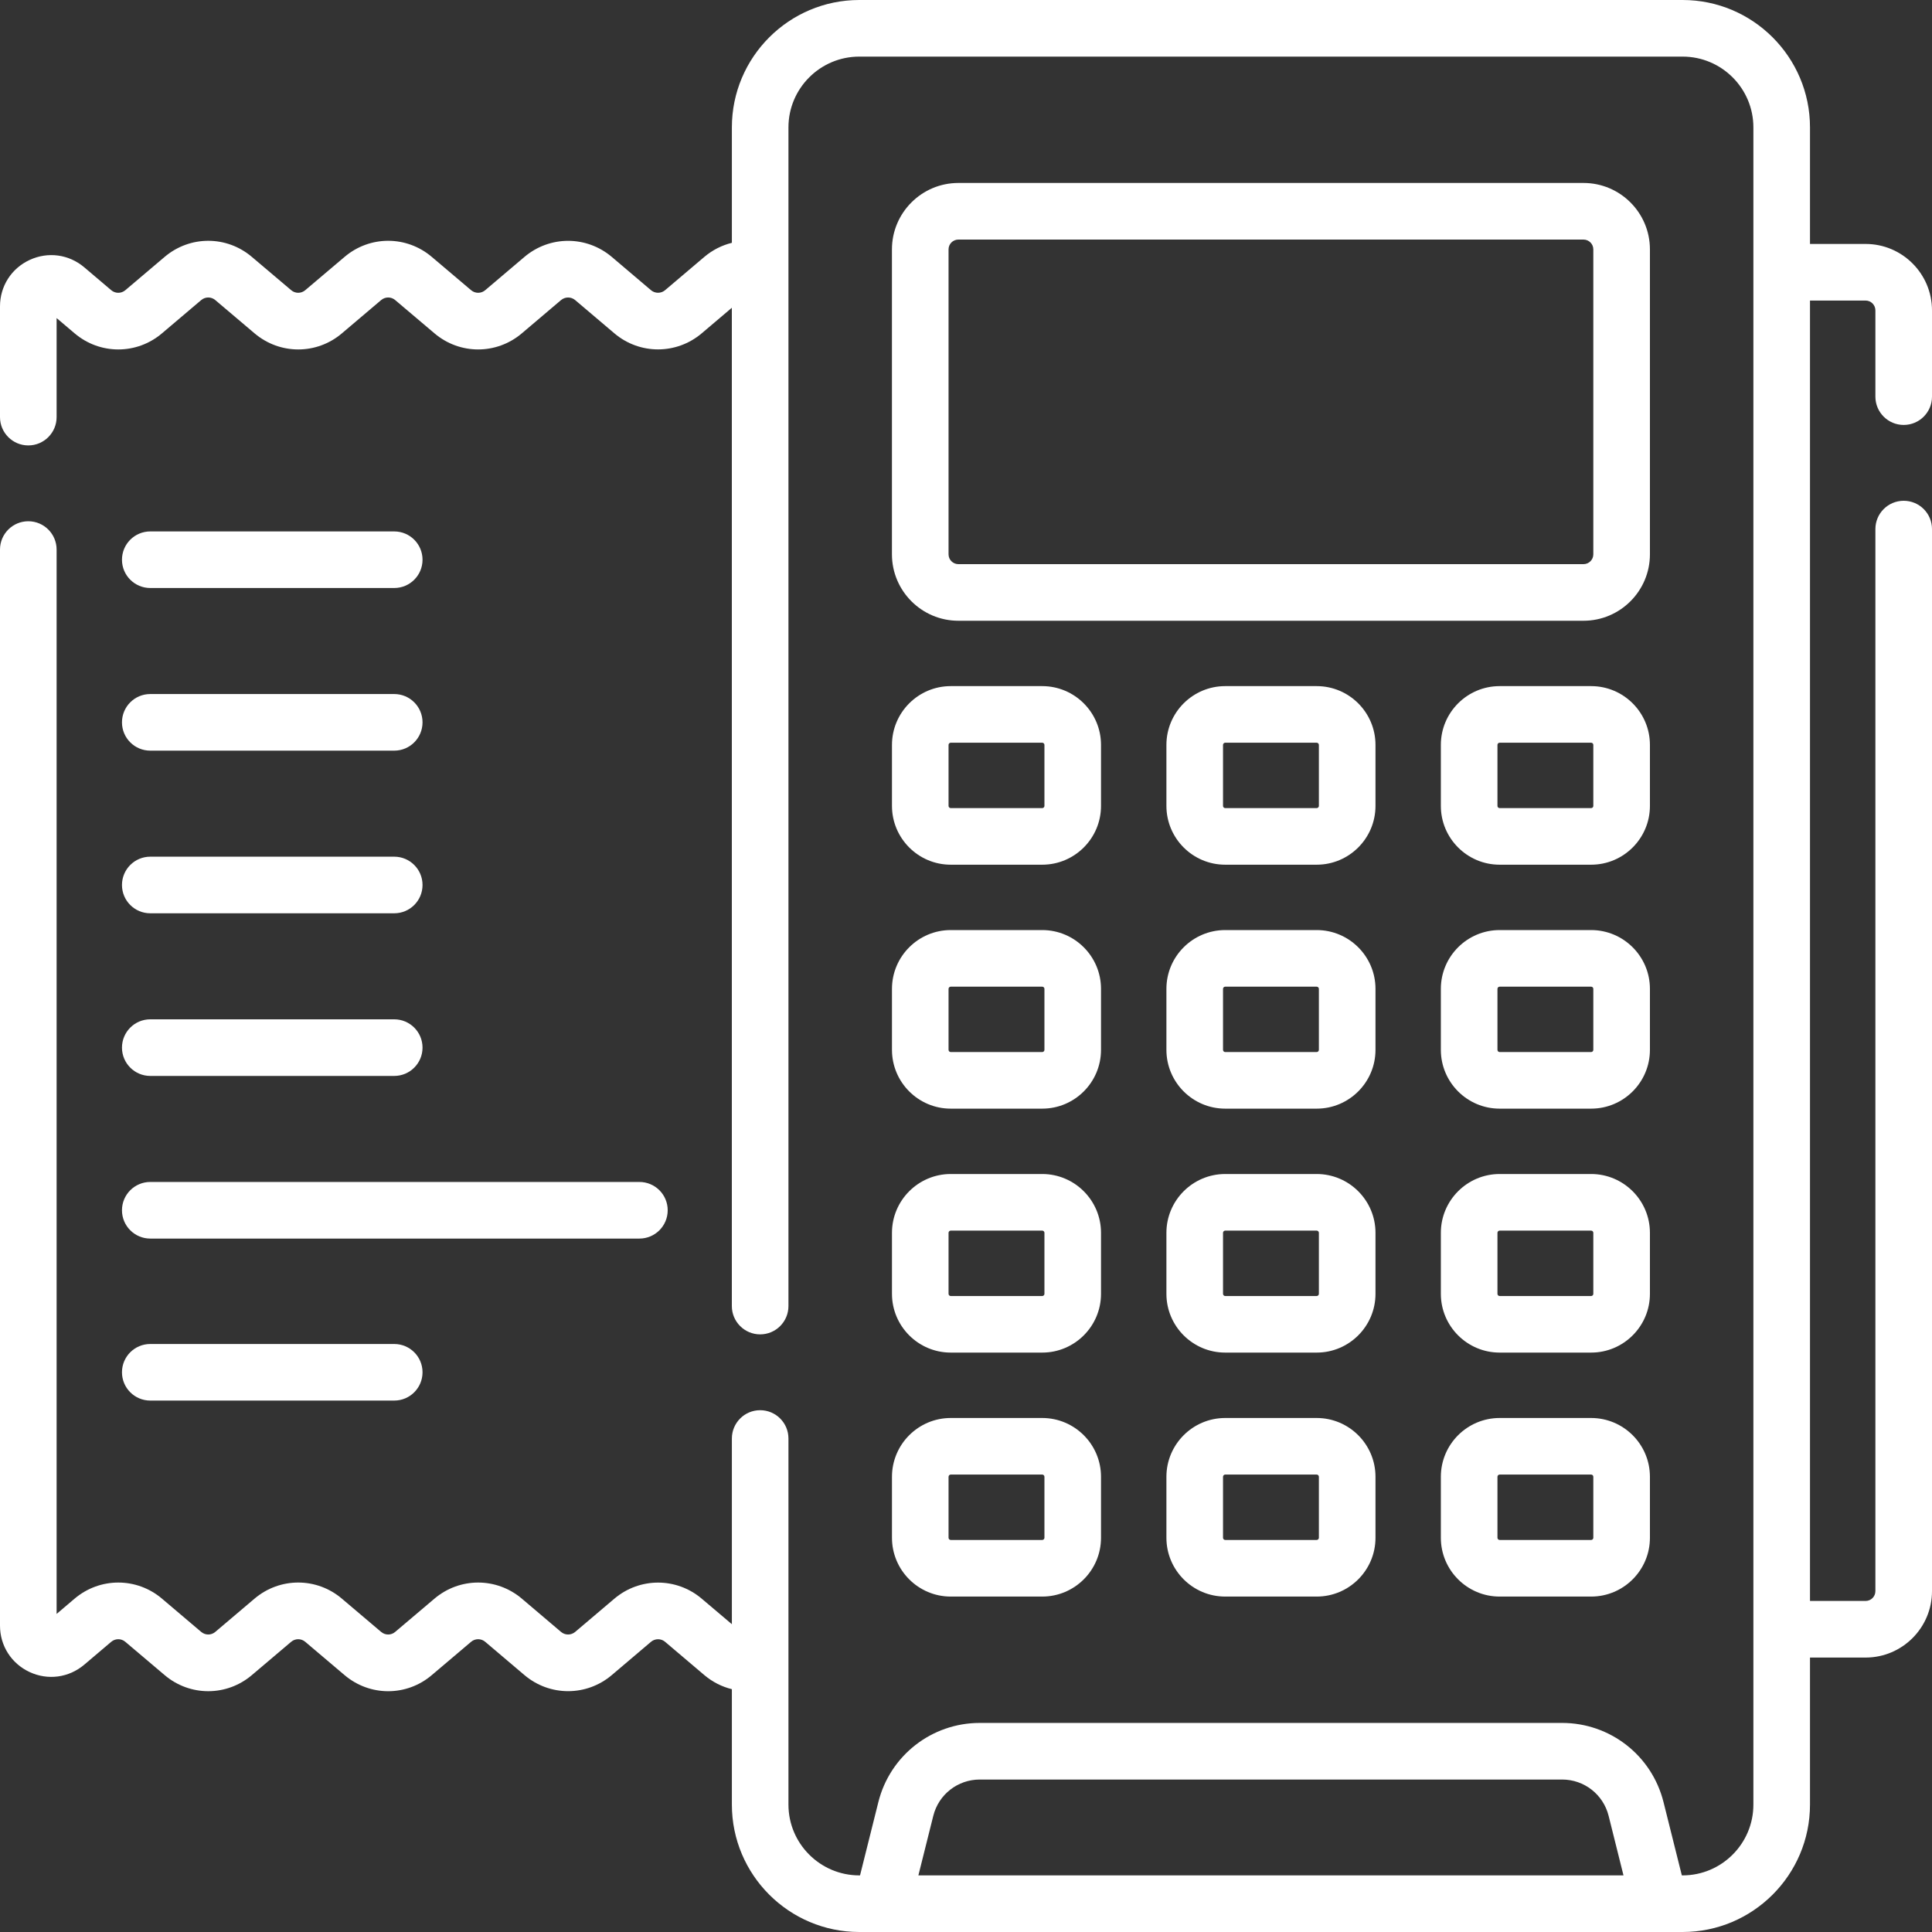 <svg width="60" height="60" viewBox="0 0 60 60" fill="none" xmlns="http://www.w3.org/2000/svg">
<rect x="0" y="0" width="60" height="60" fill="#333333" stroke="none"/>
<path d="M59.121 13.197C59.607 13.197 60 12.803 60 12.318V9.639C60 8.501 59.075 7.576 57.938 7.576H56.211V3.956C56.211 1.775 54.437 0 52.255 0H26.686C24.504 0 22.729 1.775 22.729 3.956V7.541C22.419 7.617 22.127 7.764 21.873 7.979L20.656 9.011C20.529 9.119 20.344 9.119 20.217 9.012L19 7.979C18.213 7.313 17.073 7.313 16.287 7.979L15.069 9.012C14.942 9.12 14.757 9.12 14.629 9.011L13.413 7.981C12.627 7.311 11.485 7.311 10.7 7.979L9.48 9.012C9.353 9.12 9.169 9.12 9.042 9.011L7.824 7.98C7.038 7.311 5.897 7.312 5.112 7.979L3.893 9.012C3.765 9.12 3.581 9.12 3.454 9.012L2.616 8.301C2.138 7.897 1.489 7.809 0.92 8.073C0.353 8.336 0 8.889 0 9.514V12.954C0 13.439 0.393 13.833 0.879 13.833C1.364 13.833 1.758 13.439 1.758 12.954V9.878L2.317 10.352C3.103 11.019 4.244 11.019 5.029 10.353L6.249 9.319C6.376 9.212 6.559 9.211 6.687 9.32L7.905 10.352C8.692 11.019 9.833 11.019 10.617 10.353L11.837 9.319C11.964 9.212 12.147 9.211 12.274 9.32L13.493 10.352C14.279 11.019 15.42 11.019 16.206 10.352L17.423 9.32C17.551 9.212 17.735 9.212 17.863 9.32L19.081 10.353C19.866 11.017 21.006 11.017 21.792 10.352L22.728 9.558V40.561C22.728 41.046 23.122 41.44 23.607 41.44C24.093 41.44 24.486 41.046 24.486 40.561V3.956C24.486 2.744 25.473 1.758 26.686 1.758H52.255C53.467 1.758 54.453 2.744 54.453 3.956V56.044C54.453 57.256 53.467 58.242 52.255 58.242H52.231L51.662 55.966C51.3 54.518 50.005 53.507 48.512 53.507H30.428C28.936 53.507 27.64 54.518 27.278 55.966L26.709 58.242H26.686C25.473 58.242 24.486 57.256 24.486 56.044V44.674C24.486 44.189 24.093 43.795 23.607 43.795C23.122 43.795 22.729 44.189 22.729 44.674V50.441L21.791 49.647C21.006 48.983 19.866 48.983 19.08 49.648L17.863 50.68C17.735 50.788 17.55 50.788 17.423 50.68L16.206 49.647C15.419 48.981 14.279 48.981 13.493 49.647L12.272 50.681C12.146 50.789 11.963 50.788 11.836 50.68L10.618 49.648C9.833 48.981 8.692 48.98 7.905 49.647L6.685 50.681C6.559 50.788 6.376 50.788 6.248 50.68L5.03 49.647C4.244 48.981 3.103 48.981 2.316 49.648L1.758 50.122V17.067C1.758 16.582 1.364 16.188 0.879 16.188C0.393 16.188 0 16.582 0 17.067V50.486C0 51.111 0.353 51.663 0.92 51.927C1.488 52.191 2.138 52.103 2.617 51.698L3.454 50.988C3.581 50.88 3.766 50.88 3.893 50.989L5.111 52.02C5.897 52.689 7.038 52.688 7.823 52.021L9.042 50.988C9.169 50.88 9.353 50.88 9.481 50.989L10.698 52.02C11.092 52.355 11.574 52.522 12.056 52.522C12.538 52.522 13.019 52.355 13.411 52.021L14.63 50.988C14.757 50.88 14.942 50.88 15.069 50.988L16.287 52.021C17.073 52.687 18.214 52.687 19 52.021L20.216 50.989C20.343 50.881 20.529 50.881 20.655 50.988L21.873 52.021C22.127 52.236 22.419 52.383 22.729 52.459V56.044C22.729 58.225 24.504 60 26.686 60H52.255C54.437 60 56.211 58.225 56.211 56.044V51.477H57.938C59.075 51.477 60 50.552 60 49.414V16.431C60 15.945 59.607 15.552 59.121 15.552C58.636 15.552 58.242 15.945 58.242 16.431V49.414C58.242 49.583 58.106 49.719 57.938 49.719H56.211V9.334H57.938C58.106 9.334 58.242 9.471 58.242 9.639V12.318C58.242 12.803 58.636 13.197 59.121 13.197ZM28.984 56.392C29.15 55.728 29.744 55.265 30.428 55.265H48.513C49.197 55.265 49.791 55.728 49.957 56.392L50.419 58.242H28.521L28.984 56.392Z" fill="white"/>
<path d="M51.24 7.745C51.24 6.607 50.315 5.682 49.177 5.682H29.763C28.626 5.682 27.7 6.607 27.7 7.745V17.215C27.7 18.352 28.626 19.278 29.763 19.278H49.177C50.315 19.278 51.24 18.352 51.24 17.215V7.745ZM49.482 17.215C49.482 17.383 49.345 17.52 49.177 17.52H29.763C29.595 17.52 29.458 17.383 29.458 17.215V7.745C29.458 7.577 29.595 7.44 29.763 7.44H49.177C49.345 7.44 49.482 7.577 49.482 7.745V17.215Z" fill="white"/>
<path d="M27.701 25.028C27.701 26.035 28.52 26.854 29.526 26.854H32.367C33.374 26.854 34.193 26.035 34.193 25.028V23.134C34.193 22.127 33.374 21.308 32.367 21.308H29.526C28.52 21.308 27.701 22.127 27.701 23.134V25.028ZM29.458 23.134C29.458 23.096 29.489 23.066 29.526 23.066H32.367C32.405 23.066 32.436 23.096 32.436 23.134V25.028C32.436 25.066 32.405 25.096 32.367 25.096H29.526C29.489 25.096 29.458 25.066 29.458 25.028V23.134Z" fill="white"/>
<path d="M42.717 23.134C42.717 22.127 41.898 21.308 40.891 21.308H38.05C37.043 21.308 36.224 22.127 36.224 23.134V25.028C36.224 26.035 37.043 26.854 38.05 26.854H40.891C41.898 26.854 42.717 26.035 42.717 25.028V23.134ZM40.959 25.028C40.959 25.066 40.928 25.096 40.891 25.096H38.05C38.012 25.096 37.982 25.066 37.982 25.028V23.134C37.982 23.096 38.012 23.066 38.05 23.066H40.891C40.928 23.066 40.959 23.096 40.959 23.134V25.028Z" fill="white"/>
<path d="M51.24 23.134C51.24 22.127 50.421 21.308 49.414 21.308H46.573C45.566 21.308 44.747 22.127 44.747 23.134V25.028C44.747 26.035 45.566 26.854 46.573 26.854H49.414C50.421 26.854 51.24 26.035 51.24 25.028V23.134ZM49.482 25.028C49.482 25.066 49.452 25.096 49.414 25.096H46.573C46.535 25.096 46.505 25.066 46.505 25.028V23.134C46.505 23.096 46.535 23.066 46.573 23.066H49.414C49.452 23.066 49.482 23.096 49.482 23.134V25.028Z" fill="white"/>
<path d="M27.701 32.604C27.701 33.611 28.52 34.43 29.526 34.43H32.367C33.374 34.43 34.193 33.611 34.193 32.604V30.71C34.193 29.703 33.374 28.884 32.367 28.884H29.526C28.52 28.884 27.701 29.703 27.701 30.71V32.604ZM29.458 30.71C29.458 30.673 29.489 30.642 29.526 30.642H32.367C32.405 30.642 32.436 30.673 32.436 30.71V32.604C32.436 32.642 32.405 32.672 32.367 32.672H29.526C29.489 32.672 29.458 32.642 29.458 32.604V30.71Z" fill="white"/>
<path d="M42.717 30.71C42.717 29.703 41.898 28.884 40.891 28.884H38.05C37.043 28.884 36.224 29.703 36.224 30.71V32.604C36.224 33.611 37.043 34.43 38.05 34.43H40.891C41.898 34.43 42.717 33.611 42.717 32.604V30.71ZM40.959 32.604C40.959 32.642 40.928 32.672 40.891 32.672H38.05C38.012 32.672 37.982 32.642 37.982 32.604V30.71C37.982 30.673 38.012 30.642 38.05 30.642H40.891C40.928 30.642 40.959 30.673 40.959 30.71V32.604Z" fill="white"/>
<path d="M27.701 40.181C27.701 41.187 28.52 42.006 29.526 42.006H32.367C33.374 42.006 34.193 41.187 34.193 40.181V38.286C34.193 37.28 33.374 36.46 32.367 36.46H29.526C28.52 36.46 27.701 37.28 27.701 38.286V40.181ZM29.458 38.286C29.458 38.249 29.489 38.218 29.526 38.218H32.367C32.405 38.218 32.436 38.249 32.436 38.286V40.181C32.436 40.218 32.405 40.249 32.367 40.249H29.526C29.489 40.249 29.458 40.218 29.458 40.181V38.286Z" fill="white"/>
<path d="M42.717 38.286C42.717 37.28 41.898 36.46 40.891 36.46H38.05C37.043 36.46 36.224 37.28 36.224 38.286V40.181C36.224 41.187 37.043 42.006 38.05 42.006H40.891C41.898 42.006 42.717 41.187 42.717 40.181V38.286ZM40.959 40.181C40.959 40.218 40.928 40.249 40.891 40.249H38.05C38.012 40.249 37.982 40.218 37.982 40.181V38.286C37.982 38.249 38.012 38.218 38.05 38.218H40.891C40.928 38.218 40.959 38.249 40.959 38.286V40.181Z" fill="white"/>
<path d="M27.701 47.757C27.701 48.764 28.52 49.583 29.526 49.583H32.367C33.374 49.583 34.193 48.764 34.193 47.757V45.863C34.193 44.856 33.374 44.037 32.367 44.037H29.526C28.52 44.037 27.701 44.856 27.701 45.863V47.757ZM29.458 45.863C29.458 45.825 29.489 45.794 29.526 45.794H32.367C32.405 45.794 32.436 45.825 32.436 45.863V47.757C32.436 47.794 32.405 47.825 32.367 47.825H29.526C29.489 47.825 29.458 47.794 29.458 47.757V45.863Z" fill="white"/>
<path d="M40.891 44.037H38.05C37.043 44.037 36.224 44.856 36.224 45.863V47.757C36.224 48.764 37.043 49.583 38.05 49.583H40.891C41.898 49.583 42.717 48.764 42.717 47.757V45.863C42.717 44.856 41.898 44.037 40.891 44.037ZM40.959 47.757C40.959 47.794 40.928 47.825 40.891 47.825H38.05C38.012 47.825 37.982 47.794 37.982 47.757V45.863C37.982 45.825 38.012 45.794 38.05 45.794H40.891C40.928 45.794 40.959 45.825 40.959 45.863V47.757Z" fill="white"/>
<path d="M51.24 30.71C51.24 29.703 50.421 28.884 49.414 28.884H46.573C45.566 28.884 44.747 29.703 44.747 30.71V32.604C44.747 33.611 45.566 34.43 46.573 34.43H49.414C50.421 34.43 51.24 33.611 51.24 32.604V30.71ZM49.482 32.604C49.482 32.642 49.452 32.672 49.414 32.672H46.573C46.535 32.672 46.505 32.642 46.505 32.604V30.71C46.505 30.673 46.535 30.642 46.573 30.642H49.414C49.452 30.642 49.482 30.673 49.482 30.71V32.604Z" fill="white"/>
<path d="M51.24 38.286C51.24 37.28 50.421 36.46 49.414 36.46H46.573C45.566 36.46 44.747 37.28 44.747 38.286V40.181C44.747 41.187 45.566 42.006 46.573 42.006H49.414C50.421 42.006 51.24 41.187 51.24 40.181V38.286ZM49.482 40.181C49.482 40.218 49.452 40.249 49.414 40.249H46.573C46.535 40.249 46.505 40.218 46.505 40.181V38.286C46.505 38.249 46.535 38.218 46.573 38.218H49.414C49.452 38.218 49.482 38.249 49.482 38.286V40.181Z" fill="white"/>
<path d="M49.414 44.037H46.573C45.566 44.037 44.747 44.856 44.747 45.863V47.757C44.747 48.764 45.566 49.583 46.573 49.583H49.414C50.421 49.583 51.24 48.764 51.24 47.757V45.863C51.24 44.856 50.421 44.037 49.414 44.037ZM49.482 47.757C49.482 47.794 49.452 47.825 49.414 47.825H46.573C46.535 47.825 46.505 47.794 46.505 47.757V45.863C46.505 45.825 46.535 45.794 46.573 45.794H49.414C49.452 45.794 49.482 45.825 49.482 45.863V47.757Z" fill="white"/>
<path d="M4.667 38.465H19.858C20.343 38.465 20.736 38.071 20.736 37.586C20.736 37.1 20.343 36.707 19.858 36.707H4.667C4.181 36.707 3.788 37.1 3.788 37.586C3.788 38.071 4.182 38.465 4.667 38.465Z" fill="white"/>
<path d="M4.667 18.261H12.243C12.729 18.261 13.122 17.868 13.122 17.383C13.122 16.897 12.729 16.504 12.243 16.504H4.667C4.181 16.504 3.788 16.897 3.788 17.383C3.788 17.868 4.182 18.261 4.667 18.261Z" fill="white"/>
<path d="M4.667 23.312H12.243C12.729 23.312 13.122 22.919 13.122 22.433C13.122 21.948 12.729 21.554 12.243 21.554H4.667C4.181 21.554 3.788 21.948 3.788 22.433C3.788 22.919 4.182 23.312 4.667 23.312Z" fill="white"/>
<path d="M4.667 28.363H12.243C12.729 28.363 13.122 27.97 13.122 27.484C13.122 26.999 12.729 26.605 12.243 26.605H4.667C4.181 26.605 3.788 26.999 3.788 27.484C3.788 27.97 4.182 28.363 4.667 28.363Z" fill="white"/>
<path d="M4.667 33.414H12.243C12.729 33.414 13.122 33.02 13.122 32.535C13.122 32.05 12.729 31.656 12.243 31.656H4.667C4.181 31.656 3.788 32.05 3.788 32.535C3.788 33.02 4.182 33.414 4.667 33.414Z" fill="white"/>
<path d="M4.667 43.496H12.243C12.729 43.496 13.122 43.103 13.122 42.617C13.122 42.132 12.729 41.739 12.243 41.739H4.667C4.181 41.739 3.788 42.132 3.788 42.617C3.788 43.103 4.182 43.496 4.667 43.496Z" fill="white"/>
</svg>
